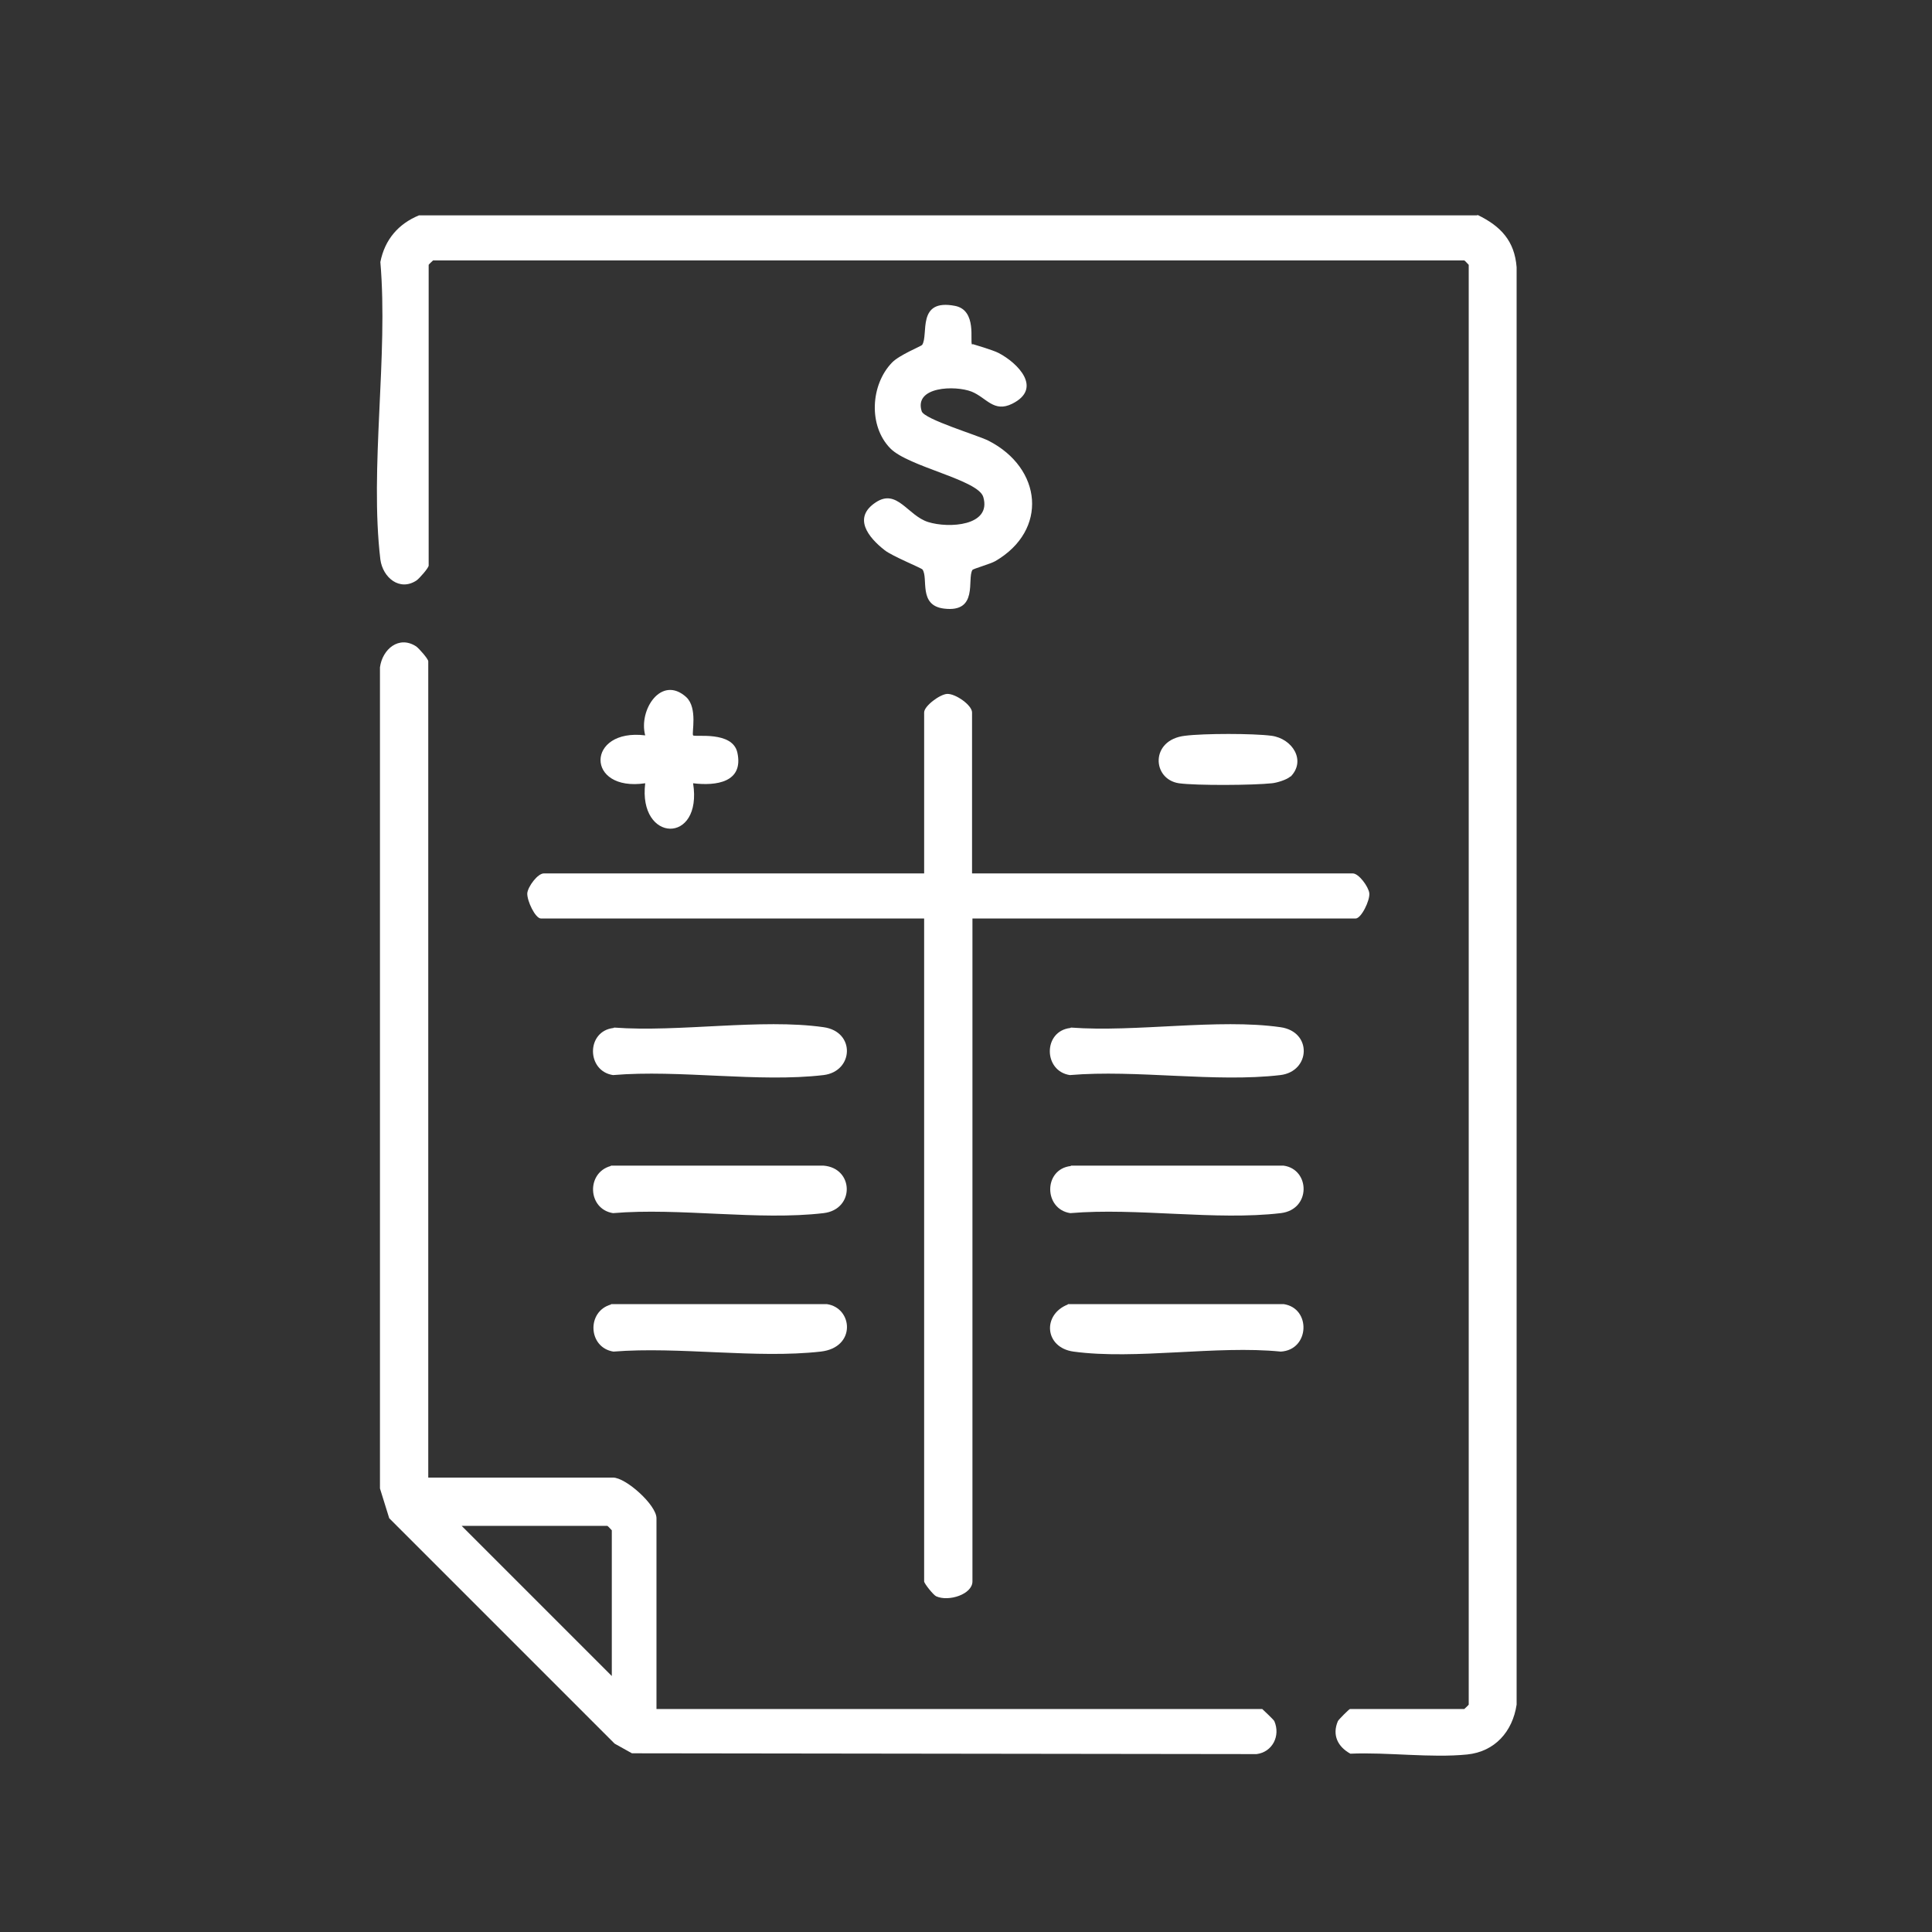 <?xml version="1.0" encoding="UTF-8"?>
<svg id="Layer_1" data-name="Layer 1" xmlns="http://www.w3.org/2000/svg" width="48" height="48" viewBox="0 0 48 48">
  <rect x="0" y="0" width="48" height="48" fill="#333333" stroke="none"/>
  <path d="M36.71,5.34c.58.28.92.65.97,1.3v35.71c-.1.67-.54,1.17-1.23,1.24-.91.09-1.97-.06-2.9-.02-.31-.17-.46-.46-.31-.81.02-.04.28-.3.3-.3h2.84s.11-.1.11-.11V6.58s-.1-.11-.11-.11H10.76s-.11.1-.11.11v7.47c0,.06-.23.32-.3.37-.42.28-.84-.07-.9-.52-.27-2.27.2-5.06,0-7.39.11-.56.45-.95.96-1.16h26.29Z" fill="#fff"/>
  <path d="M10.64,36.71h4.59c.32,0,1.08.68,1.08,1.01v4.74h15.05s.28.26.3.3c.16.37-.05.77-.44.82l-15.52-.02-.43-.24-5.6-5.6-.23-.74v-20.4c.06-.45.47-.8.9-.52.07.05.3.31.3.37v20.28ZM15.2,41.64v-3.62s-.1-.11-.11-.11h-3.62l3.73,3.73Z" fill="#fff"/>
  <path d="M24.16,21.7h9.45c.15,0,.39.33.41.49.02.18-.2.63-.34.63h-9.52v16.47c0,.32-.59.51-.9.37-.07-.03-.3-.32-.3-.37v-16.47h-9.52c-.14,0-.35-.44-.34-.63.02-.17.26-.49.41-.49h9.45v-4c0-.16.39-.45.57-.46.21-.01.62.28.62.46v4Z" fill="#fff"/>
  <path d="M24.17,8.55s.51.15.64.22c.48.25,1.1.88.34,1.26-.46.23-.64-.15-1.01-.3-.41-.16-1.44-.13-1.24.49.07.2,1.38.59,1.66.73,1.33.68,1.49,2.22.17,2.99-.12.07-.55.19-.57.22-.14.22.16,1.07-.71.96-.64-.08-.38-.75-.53-.97-.03-.04-.75-.33-.94-.48-.41-.32-.8-.81-.22-1.19.53-.35.79.33,1.3.49s1.58.1,1.37-.62c-.12-.43-1.86-.75-2.31-1.21-.55-.56-.49-1.58.04-2.13.18-.19.73-.41.75-.44.17-.25-.15-1.16.82-.97.55.11.36.89.42.96Z" fill="#fff"/>
  <path d="M15.18,28.96h5.28c.76.06.78,1.09,0,1.18-1.61.19-3.58-.14-5.23,0-.63-.1-.67-1-.06-1.17Z" fill="#fff"/>
  <path d="M26.61,28.96h5.28c.66.09.69,1.09-.07,1.18-1.61.19-3.58-.14-5.23,0-.66-.1-.67-1.09.01-1.17Z" fill="#fff"/>
  <path d="M15.18,32.4h5.36c.65.09.74,1.08-.15,1.18-1.6.18-3.52-.13-5.15,0-.63-.1-.67-1-.06-1.17Z" fill="#fff"/>
  <path d="M26.53,32.4h5.36c.69.1.65,1.14-.07,1.18-1.6-.16-3.6.21-5.15,0-.72-.1-.78-.92-.14-1.17Z" fill="#fff"/>
  <path d="M15.26,25.53c1.61.12,3.65-.23,5.2-.01.8.11.75,1.1,0,1.19-1.61.19-3.58-.14-5.23,0-.66-.1-.67-1.09.01-1.17Z" fill="#fff"/>
  <path d="M26.61,25.53c1.61.12,3.65-.23,5.2-.01.8.11.75,1.1,0,1.19-1.61.19-3.58-.14-5.23,0-.66-.1-.67-1.09.01-1.17Z" fill="#fff"/>
  <path d="M17.05,17.32c.29.27.13.9.17.95s.98-.12,1.1.43c.16.74-.53.83-1.1.76.24,1.53-1.37,1.48-1.19,0-1.49.22-1.47-1.37,0-1.19-.17-.63.4-1.51,1.02-.95Z" fill="#fff"/>
  <path d="M32.06,19.29c-.08.08-.34.16-.46.17-.46.05-1.87.06-2.31,0-.67-.1-.72-1.08.15-1.18.46-.06,1.7-.06,2.15,0,.52.07.87.62.47,1.02Z" fill="#fff"/>
</svg>